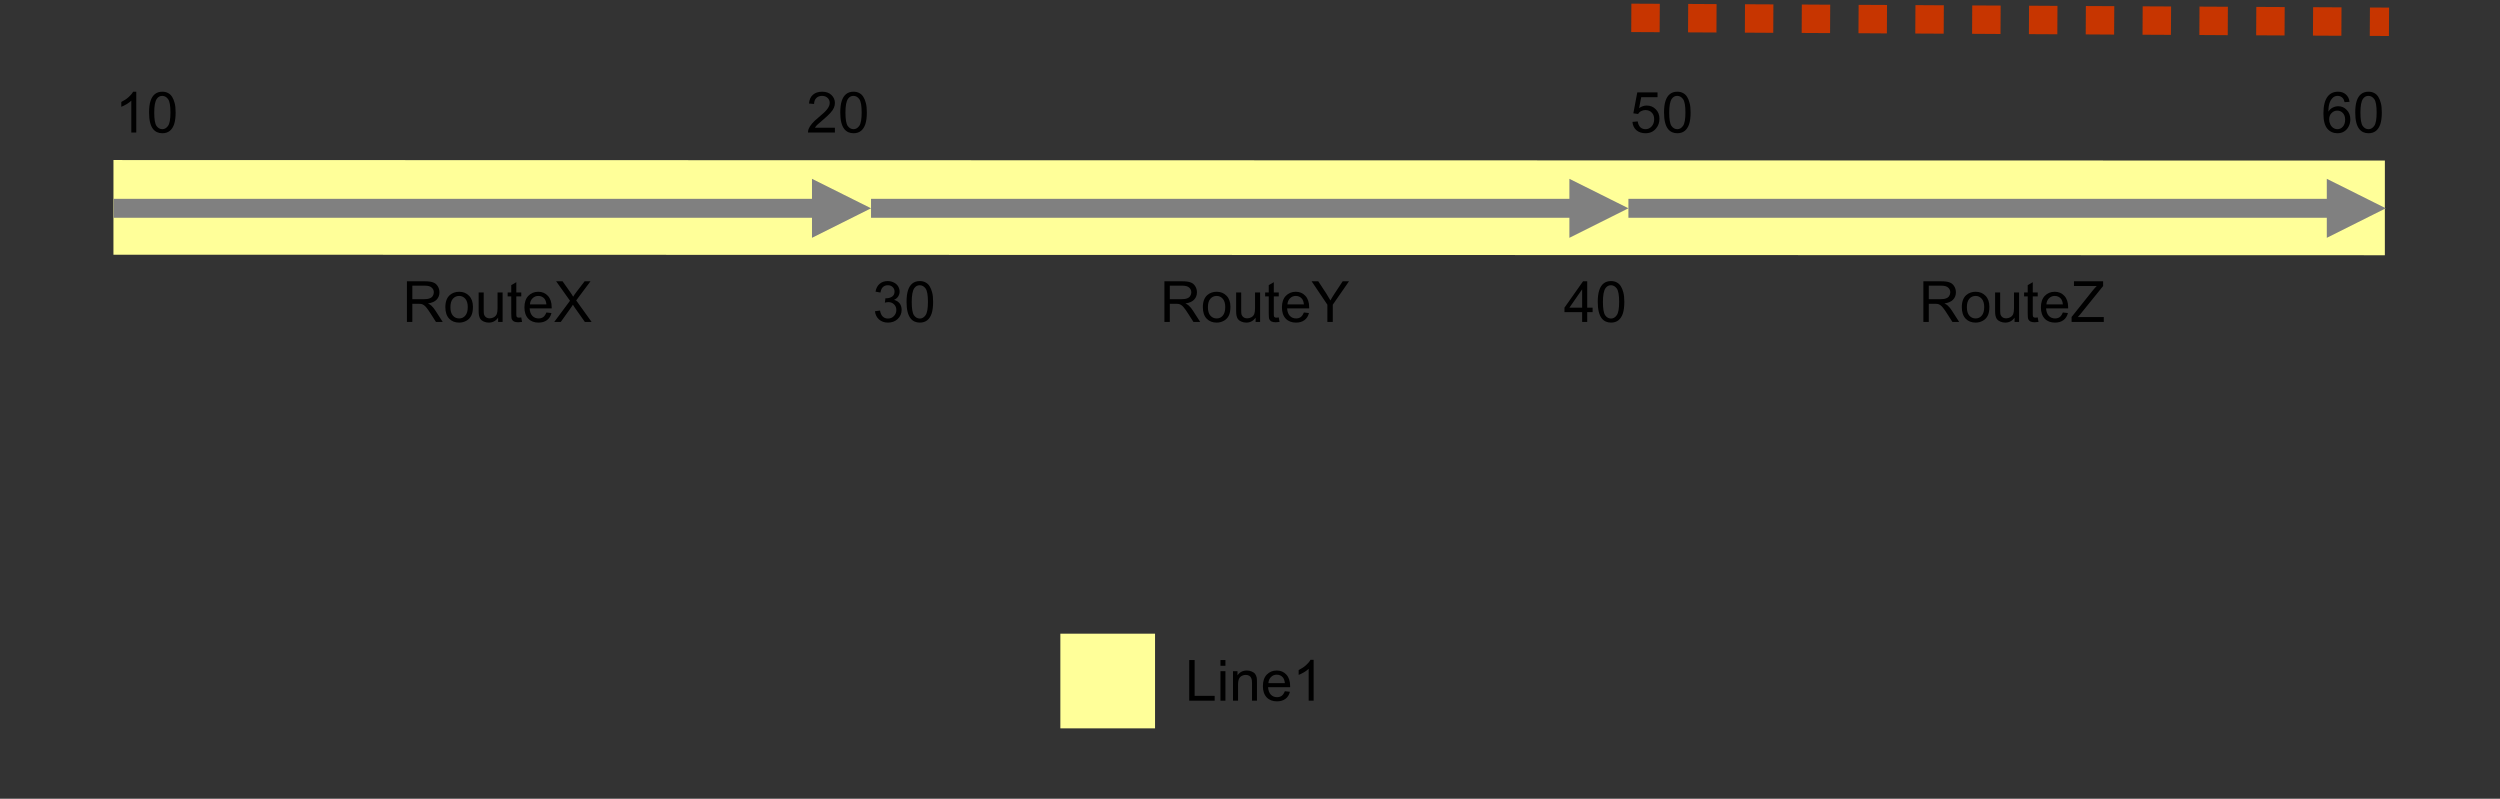 <?xml version="1.0" encoding="UTF-8" standalone="no"?>
<svg 
   width="347.04pt"
   height="110.88pt"
   viewBox="0 0 347.04 110.88"
   version="1.1"
   id="svg183"
   xmlns:xlink="http://www.w3.org/1999/xlink"
   xmlns="http://www.w3.org/2000/svg"
   xmlns:svg="http://www.w3.org/2000/svg" content="%3Cmxfile%20host%3D%22app.diagrams.net%22%20modified%3D%222023-09-08T18%3A46%3A52.176Z%22%20agent%3D%22Mozilla%2F5.0%20(Windows%20NT%2010.0%3B%20Win64%3B%20x64%3B%20rv%3A109.0)%20Gecko%2F20100101%20Firefox%2F117.0%22%20version%3D%2221.6.7%22%20etag%3D%22dWTRJs3BwWnO0zOuS9At%22%20type%3D%22device%22%3E%20%20%20%3Cdiagram%20name%3D%22Page-1%22%20id%3D%22x-7z3l8ZM_whYSWOwyz6%22%3E%20%20%20%20%20%3CmxGraphModel%20dx%3D%22890%22%20dy%3D%22476%22%20grid%3D%221%22%20gridSize%3D%2210%22%20guides%3D%221%22%20tooltips%3D%221%22%20connect%3D%221%22%20arrows%3D%221%22%20fold%3D%221%22%20page%3D%221%22%20pageScale%3D%221%22%20pageWidth%3D%22850%22%20pageHeight%3D%221100%22%20math%3D%220%22%20shadow%3D%220%22%3E%20%20%20%20%20%20%20%3Croot%3E%20%20%20%20%20%20%20%20%20%3CmxCell%20id%3D%220%22%20%2F%3E%20%20%20%20%20%20%20%20%20%3CmxCell%20id%3D%221%22%20parent%3D%220%22%20%2F%3E%20%20%20%20%20%20%20%20%20%3CmxCell%20id%3D%222%22%20value%3D%22%22%20style%3D%22group%22%20vertex%3D%221%22%20connectable%3D%220%22%20parent%3D%221%22%3E%20%20%20%20%20%20%20%20%20%20%20%3CmxGeometry%20x%3D%22348%22%20y%3D%22139.6%22%20width%3D%22263%22%20height%3D%2280.4%22%20as%3D%22geometry%22%20%2F%3E%20%20%20%20%20%20%20%20%20%3C%2FmxCell%3E%20%20%20%20%20%20%20%20%20%3CmxCell%20id%3D%223%22%20value%3D%22%22%20style%3D%22endArrow%3Dnone%3Bhtml%3D1%3Brounded%3D0%3BexitX%3D0.666%3BexitY%3D0.995%3BexitDx%3D0%3BexitDy%3D0%3BexitPerimeter%3D0%3BfillColor%3D%23e3c800%3BstrokeColor%3D%23FFFF99%3BstrokeWidth%3D10%3BtargetPerimeterSpacing%3D0%3BentryX%3D0.33%3BentryY%3D0.998%3BentryDx%3D0%3BentryDy%3D0%3BentryPerimeter%3D0%3B%22%20edge%3D%221%22%20parent%3D%222%22%3E%20%20%20%20%20%20%20%20%20%20%20%3CmxGeometry%20width%3D%2250%22%20height%3D%2250%22%20relative%3D%221%22%20as%3D%22geometry%22%3E%20%20%20%20%20%20%20%20%20%20%20%20%20%3CmxPoint%20x%3D%2211.98%22%20y%3D%2220.3%22%20as%3D%22sourcePoint%22%20%2F%3E%20%20%20%20%20%20%20%20%20%20%20%20%20%3CmxPoint%20x%3D%22251.9%22%20y%3D%2220.36%22%20as%3D%22targetPoint%22%20%2F%3E%20%20%20%20%20%20%20%20%20%20%20%3C%2FmxGeometry%3E%20%20%20%20%20%20%20%20%20%3C%2FmxCell%3E%20%20%20%20%20%20%20%20%20%3CmxCell%20id%3D%224%22%20value%3D%22%22%20style%3D%22endArrow%3Dblock%3Bhtml%3D1%3Brounded%3D0%3BfillColor%3D%23647687%3BstrokeColor%3D%23808080%3BendFill%3D1%3BendSize%3D1%3BstrokeWidth%3D2%3B%22%20edge%3D%221%22%20parent%3D%222%22%3E%20%20%20%20%20%20%20%20%20%20%20%3CmxGeometry%20width%3D%2250%22%20height%3D%2250%22%20relative%3D%221%22%20as%3D%22geometry%22%3E%20%20%20%20%20%20%20%20%20%20%20%20%20%3CmxPoint%20x%3D%2212%22%20y%3D%2220.4%22%20as%3D%22sourcePoint%22%20%2F%3E%20%20%20%20%20%20%20%20%20%20%20%20%20%3CmxPoint%20x%3D%2292%22%20y%3D%2220.4%22%20as%3D%22targetPoint%22%20%2F%3E%20%20%20%20%20%20%20%20%20%20%20%3C%2FmxGeometry%3E%20%20%20%20%20%20%20%20%20%3C%2FmxCell%3E%20%20%20%20%20%20%20%20%20%3CmxCell%20id%3D%225%22%20value%3D%22%22%20style%3D%22endArrow%3Dblock%3Bhtml%3D1%3Brounded%3D0%3BfillColor%3D%23647687%3BstrokeColor%3D%23808080%3BendFill%3D1%3BendSize%3D1%3BstrokeWidth%3D2%3B%22%20edge%3D%221%22%20parent%3D%222%22%3E%20%20%20%20%20%20%20%20%20%20%20%3CmxGeometry%20width%3D%2250%22%20height%3D%2250%22%20relative%3D%221%22%20as%3D%22geometry%22%3E%20%20%20%20%20%20%20%20%20%20%20%20%20%3CmxPoint%20x%3D%2292%22%20y%3D%2220.4%22%20as%3D%22sourcePoint%22%20%2F%3E%20%20%20%20%20%20%20%20%20%20%20%20%20%3CmxPoint%20x%3D%22172%22%20y%3D%2220.4%22%20as%3D%22targetPoint%22%20%2F%3E%20%20%20%20%20%20%20%20%20%20%20%3C%2FmxGeometry%3E%20%20%20%20%20%20%20%20%20%3C%2FmxCell%3E%20%20%20%20%20%20%20%20%20%3CmxCell%20id%3D%226%22%20value%3D%22%22%20style%3D%22endArrow%3Dblock%3Bhtml%3D1%3Brounded%3D0%3BfillColor%3D%23647687%3BstrokeColor%3D%23808080%3BendFill%3D1%3BendSize%3D1%3BstrokeWidth%3D2%3B%22%20edge%3D%221%22%20parent%3D%222%22%3E%20%20%20%20%20%20%20%20%20%20%20%3CmxGeometry%20width%3D%2250%22%20height%3D%2250%22%20relative%3D%221%22%20as%3D%22geometry%22%3E%20%20%20%20%20%20%20%20%20%20%20%20%20%3CmxPoint%20x%3D%22172%22%20y%3D%2220.4%22%20as%3D%22sourcePoint%22%20%2F%3E%20%20%20%20%20%20%20%20%20%20%20%20%20%3CmxPoint%20x%3D%22252%22%20y%3D%2220.4%22%20as%3D%22targetPoint%22%20%2F%3E%20%20%20%20%20%20%20%20%20%20%20%3C%2FmxGeometry%3E%20%20%20%20%20%20%20%20%20%3C%2FmxCell%3E%20%20%20%20%20%20%20%20%20%3CmxCell%20id%3D%227%22%20value%3D%22RouteX%22%20style%3D%22text%3Bhtml%3D1%3Balign%3Dcenter%3BverticalAlign%3Dmiddle%3Bresizable%3D0%3Bpoints%3D%5B%5D%3Bautosize%3D1%3BstrokeColor%3Dnone%3BfillColor%3Dnone%3BfontSize%3D6%3B%22%20vertex%3D%221%22%20parent%3D%222%22%3E%20%20%20%20%20%20%20%20%20%20%20%3CmxGeometry%20x%3D%2232%22%20y%3D%2220.4%22%20width%3D%2240%22%20height%3D%2220%22%20as%3D%22geometry%22%20%2F%3E%20%20%20%20%20%20%20%20%20%3C%2FmxCell%3E%20%20%20%20%20%20%20%20%20%3CmxCell%20id%3D%228%22%20value%3D%22RouteY%22%20style%3D%22text%3Bhtml%3D1%3Balign%3Dcenter%3BverticalAlign%3Dmiddle%3Bresizable%3D0%3Bpoints%3D%5B%5D%3Bautosize%3D1%3BstrokeColor%3Dnone%3BfillColor%3Dnone%3BfontSize%3D6%3B%22%20vertex%3D%221%22%20parent%3D%222%22%3E%20%20%20%20%20%20%20%20%20%20%20%3CmxGeometry%20x%3D%22112%22%20y%3D%2220.4%22%20width%3D%2240%22%20height%3D%2220%22%20as%3D%22geometry%22%20%2F%3E%20%20%20%20%20%20%20%20%20%3C%2FmxCell%3E%20%20%20%20%20%20%20%20%20%3CmxCell%20id%3D%229%22%20value%3D%22RouteZ%22%20style%3D%22text%3Bhtml%3D1%3Balign%3Dcenter%3BverticalAlign%3Dmiddle%3Bresizable%3D0%3Bpoints%3D%5B%5D%3Bautosize%3D1%3BstrokeColor%3Dnone%3BfillColor%3Dnone%3BfontSize%3D6%3B%22%20vertex%3D%221%22%20parent%3D%222%22%3E%20%20%20%20%20%20%20%20%20%20%20%3CmxGeometry%20x%3D%22192%22%20y%3D%2220.4%22%20width%3D%2240%22%20height%3D%2220%22%20as%3D%22geometry%22%20%2F%3E%20%20%20%20%20%20%20%20%20%3C%2FmxCell%3E%20%20%20%20%20%20%20%20%20%3CmxCell%20id%3D%2210%22%20value%3D%22Line1%22%20style%3D%22text%3Bhtml%3D1%3Balign%3Dcenter%3BverticalAlign%3Dmiddle%3Bresizable%3D0%3Bpoints%3D%5B%5D%3Bautosize%3D1%3BstrokeColor%3Dnone%3BfillColor%3Dnone%3BfontSize%3D6%3B%22%20vertex%3D%221%22%20parent%3D%222%22%3E%20%20%20%20%20%20%20%20%20%20%20%3CmxGeometry%20x%3D%22112%22%20y%3D%2260.4%22%20width%3D%2240%22%20height%3D%2220%22%20as%3D%22geometry%22%20%2F%3E%20%20%20%20%20%20%20%20%20%3C%2FmxCell%3E%20%20%20%20%20%20%20%20%20%3CmxCell%20id%3D%2211%22%20value%3D%22%22%20style%3D%22endArrow%3Dnone%3Bhtml%3D1%3Brounded%3D0%3BfillColor%3D%23e3c800%3BstrokeColor%3D%23FFFF99%3BstrokeWidth%3D10%3BtargetPerimeterSpacing%3D0%3B%22%20edge%3D%221%22%20parent%3D%222%22%3E%20%20%20%20%20%20%20%20%20%20%20%3CmxGeometry%20width%3D%2250%22%20height%3D%2250%22%20relative%3D%221%22%20as%3D%22geometry%22%3E%20%20%20%20%20%20%20%20%20%20%20%20%20%3CmxPoint%20x%3D%22112%22%20y%3D%2270.33%22%20as%3D%22sourcePoint%22%20%2F%3E%20%20%20%20%20%20%20%20%20%20%20%20%20%3CmxPoint%20x%3D%22122%22%20y%3D%2270.33%22%20as%3D%22targetPoint%22%20%2F%3E%20%20%20%20%20%20%20%20%20%20%20%3C%2FmxGeometry%3E%20%20%20%20%20%20%20%20%20%3C%2FmxCell%3E%20%20%20%20%20%20%20%20%20%3CmxCell%20id%3D%2212%22%20value%3D%2220%22%20style%3D%22text%3Bhtml%3D1%3Balign%3Dcenter%3BverticalAlign%3Dmiddle%3Bresizable%3D0%3Bpoints%3D%5B%5D%3Bautosize%3D1%3BstrokeColor%3Dnone%3BfillColor%3Dnone%3BfontSize%3D6%3B%22%20vertex%3D%221%22%20parent%3D%222%22%3E%20%20%20%20%20%20%20%20%20%20%20%3CmxGeometry%20x%3D%2273%22%20y%3D%220.4%22%20width%3D%2230%22%20height%3D%2220%22%20as%3D%22geometry%22%20%2F%3E%20%20%20%20%20%20%20%20%20%3C%2FmxCell%3E%20%20%20%20%20%20%20%20%20%3CmxCell%20id%3D%2213%22%20value%3D%2230%22%20style%3D%22text%3Bhtml%3D1%3Balign%3Dcenter%3BverticalAlign%3Dmiddle%3Bresizable%3D0%3Bpoints%3D%5B%5D%3Bautosize%3D1%3BstrokeColor%3Dnone%3BfillColor%3Dnone%3BfontSize%3D6%3B%22%20vertex%3D%221%22%20parent%3D%222%22%3E%20%20%20%20%20%20%20%20%20%20%20%3CmxGeometry%20x%3D%2280%22%20y%3D%2220.4%22%20width%3D%2230%22%20height%3D%2220%22%20as%3D%22geometry%22%20%2F%3E%20%20%20%20%20%20%20%20%20%3C%2FmxCell%3E%20%20%20%20%20%20%20%20%20%3CmxCell%20id%3D%2214%22%20value%3D%2240%22%20style%3D%22text%3Bhtml%3D1%3Balign%3Dcenter%3BverticalAlign%3Dmiddle%3Bresizable%3D0%3Bpoints%3D%5B%5D%3Bautosize%3D1%3BstrokeColor%3Dnone%3BfillColor%3Dnone%3BfontSize%3D6%3B%22%20vertex%3D%221%22%20parent%3D%222%22%3E%20%20%20%20%20%20%20%20%20%20%20%3CmxGeometry%20x%3D%22153%22%20y%3D%2220.4%22%20width%3D%2230%22%20height%3D%2220%22%20as%3D%22geometry%22%20%2F%3E%20%20%20%20%20%20%20%20%20%3C%2FmxCell%3E%20%20%20%20%20%20%20%20%20%3CmxCell%20id%3D%2215%22%20value%3D%2250%22%20style%3D%22text%3Bhtml%3D1%3Balign%3Dcenter%3BverticalAlign%3Dmiddle%3Bresizable%3D0%3Bpoints%3D%5B%5D%3Bautosize%3D1%3BstrokeColor%3Dnone%3BfillColor%3Dnone%3BfontSize%3D6%3B%22%20vertex%3D%221%22%20parent%3D%222%22%3E%20%20%20%20%20%20%20%20%20%20%20%3CmxGeometry%20x%3D%22160%22%20y%3D%220.4%22%20width%3D%2230%22%20height%3D%2220%22%20as%3D%22geometry%22%20%2F%3E%20%20%20%20%20%20%20%20%20%3C%2FmxCell%3E%20%20%20%20%20%20%20%20%20%3CmxCell%20id%3D%2216%22%20value%3D%22%22%20style%3D%22endArrow%3Dnone%3Bhtml%3D1%3BstrokeWidth%3D3%3Brounded%3D0%3BjumpSize%3D4%3BjumpStyle%3Dnone%3BfillColor%3D%23fa6800%3BstrokeColor%3D%23C73500%3Bdashed%3D1%3BdashPattern%3D1%201%3BentryX%3D0.334%3BentryY%3D0.001%3BentryDx%3D0%3BentryDy%3D0%3BentryPerimeter%3D0%3B%22%20edge%3D%221%22%20parent%3D%222%22%3E%20%20%20%20%20%20%20%20%20%20%20%3CmxGeometry%20width%3D%2250%22%20height%3D%2250%22%20relative%3D%221%22%20as%3D%22geometry%22%3E%20%20%20%20%20%20%20%20%20%20%20%20%20%3CmxPoint%20x%3D%22172%22%20as%3D%22sourcePoint%22%20%2F%3E%20%20%20%20%20%20%20%20%20%20%20%20%20%3CmxPoint%20x%3D%22252.02%22%20y%3D%220.42%22%20as%3D%22targetPoint%22%20%2F%3E%20%20%20%20%20%20%20%20%20%20%20%3C%2FmxGeometry%3E%20%20%20%20%20%20%20%20%20%3C%2FmxCell%3E%20%20%20%20%20%20%20%20%20%3CmxCell%20id%3D%2217%22%20value%3D%2210%22%20style%3D%22text%3Bhtml%3D1%3Balign%3Dcenter%3BverticalAlign%3Dmiddle%3Bresizable%3D0%3Bpoints%3D%5B%5D%3Bautosize%3D1%3BstrokeColor%3Dnone%3BfillColor%3Dnone%3BfontSize%3D6%3B%22%20vertex%3D%221%22%20parent%3D%222%22%3E%20%20%20%20%20%20%20%20%20%20%20%3CmxGeometry%20y%3D%220.4%22%20width%3D%2230%22%20height%3D%2220%22%20as%3D%22geometry%22%20%2F%3E%20%20%20%20%20%20%20%20%20%3C%2FmxCell%3E%20%20%20%20%20%20%20%20%20%3CmxCell%20id%3D%2218%22%20value%3D%2260%22%20style%3D%22text%3Bhtml%3D1%3Balign%3Dcenter%3BverticalAlign%3Dmiddle%3Bresizable%3D0%3Bpoints%3D%5B%5D%3Bautosize%3D1%3BstrokeColor%3Dnone%3BfillColor%3Dnone%3BfontSize%3D6%3B%22%20vertex%3D%221%22%20parent%3D%222%22%3E%20%20%20%20%20%20%20%20%20%20%20%3CmxGeometry%20x%3D%22233%22%20y%3D%220.4%22%20width%3D%2230%22%20height%3D%2220%22%20as%3D%22geometry%22%20%2F%3E%20%20%20%20%20%20%20%20%20%3C%2FmxCell%3E%20%20%20%20%20%20%20%3C%2Froot%3E%20%20%20%20%20%3C%2FmxGraphModel%3E%20%20%20%3C%2Fdiagram%3E%20%3C%2Fmxfile%3E%20">
  <rect x="0" y="0" width="347.04" height="110.88" fill="#333333" stroke="none"/>
  <defs
     id="defs67">
    <g
       id="g59">
      <g
         id="glyph-0-0">
        <path
           d="M 0.984 0 L 0.984 -4.938 L 4.938 -4.938 L 4.938 0 Z M 1.109 -0.125 L 4.812 -0.125 L 4.812 -4.812 L 1.109 -4.812 Z M 1.109 -0.125 "
           id="path2" />
      </g>
      <g
         id="glyph-0-1">
        <path
           d="M 0.625 0 L 0.625 -5.641 L 3.125 -5.641 C 3.625 -5.641 4.004 -5.586 4.266 -5.484 C 4.535 -5.391 4.75 -5.211 4.906 -4.953 C 5.062 -4.703 5.141 -4.422 5.141 -4.109 C 5.141 -3.703 5.008 -3.363 4.75 -3.094 C 4.488 -2.82 4.086 -2.645 3.547 -2.562 C 3.742 -2.469 3.895 -2.375 4 -2.281 C 4.219 -2.082 4.422 -1.832 4.609 -1.531 L 5.594 0 L 4.656 0 L 3.906 -1.172 C 3.688 -1.516 3.504 -1.773 3.359 -1.953 C 3.223 -2.129 3.098 -2.254 2.984 -2.328 C 2.879 -2.398 2.77 -2.453 2.656 -2.484 C 2.57 -2.504 2.43 -2.516 2.234 -2.516 L 1.375 -2.516 L 1.375 0 Z M 1.375 -3.156 L 2.969 -3.156 C 3.312 -3.156 3.578 -3.191 3.766 -3.266 C 3.961 -3.336 4.109 -3.445 4.203 -3.594 C 4.305 -3.75 4.359 -3.922 4.359 -4.109 C 4.359 -4.379 4.258 -4.598 4.062 -4.766 C 3.875 -4.941 3.57 -5.031 3.156 -5.031 L 1.375 -5.031 Z M 1.375 -3.156 "
           id="path5" />
      </g>
      <g
         id="glyph-0-2">
        <path
           d="M 0.266 -2.047 C 0.266 -2.805 0.473 -3.367 0.891 -3.734 C 1.242 -4.035 1.676 -4.188 2.188 -4.188 C 2.75 -4.188 3.207 -4 3.562 -3.625 C 3.914 -3.258 4.094 -2.754 4.094 -2.109 C 4.094 -1.578 4.016 -1.16 3.859 -0.859 C 3.703 -0.555 3.473 -0.32 3.172 -0.156 C 2.867 0.008 2.539 0.094 2.188 0.094 C 1.613 0.094 1.148 -0.086 0.797 -0.453 C 0.441 -0.828 0.266 -1.359 0.266 -2.047 Z M 0.969 -2.047 C 0.969 -1.523 1.082 -1.133 1.312 -0.875 C 1.539 -0.613 1.832 -0.484 2.188 -0.484 C 2.531 -0.484 2.812 -0.613 3.031 -0.875 C 3.258 -1.133 3.375 -1.531 3.375 -2.062 C 3.375 -2.57 3.258 -2.957 3.031 -3.219 C 2.801 -3.477 2.52 -3.609 2.188 -3.609 C 1.832 -3.609 1.539 -3.477 1.312 -3.219 C 1.082 -2.957 0.969 -2.566 0.969 -2.047 Z M 0.969 -2.047 "
           id="path8" />
      </g>
      <g
         id="glyph-0-3">
        <path
           d="M 3.203 0 L 3.203 -0.594 C 2.879 -0.133 2.445 0.094 1.906 0.094 C 1.664 0.094 1.438 0.047 1.219 -0.047 C 1.008 -0.141 0.852 -0.254 0.75 -0.391 C 0.656 -0.535 0.586 -0.707 0.547 -0.906 C 0.516 -1.039 0.5 -1.258 0.5 -1.562 L 0.5 -4.094 L 1.203 -4.094 L 1.203 -1.828 C 1.203 -1.461 1.211 -1.219 1.234 -1.094 C 1.285 -0.906 1.379 -0.758 1.516 -0.656 C 1.66 -0.551 1.836 -0.5 2.047 -0.5 C 2.254 -0.5 2.445 -0.551 2.625 -0.656 C 2.812 -0.77 2.941 -0.914 3.016 -1.094 C 3.086 -1.281 3.125 -1.551 3.125 -1.906 L 3.125 -4.094 L 3.828 -4.094 L 3.828 0 Z M 3.203 0 "
           id="path11" />
      </g>
      <g
         id="glyph-0-4">
        <path
           d="M 2.031 -0.625 L 2.141 0 C 1.941 0.031 1.766 0.047 1.609 0.047 C 1.359 0.047 1.16 0.008 1.016 -0.062 C 0.879 -0.145 0.781 -0.25 0.719 -0.375 C 0.664 -0.508 0.641 -0.785 0.641 -1.203 L 0.641 -3.547 L 0.141 -3.547 L 0.141 -4.094 L 0.641 -4.094 L 0.641 -5.109 L 1.344 -5.516 L 1.344 -4.094 L 2.031 -4.094 L 2.031 -3.547 L 1.344 -3.547 L 1.344 -1.156 C 1.344 -0.957 1.352 -0.828 1.375 -0.766 C 1.395 -0.711 1.43 -0.672 1.484 -0.641 C 1.547 -0.609 1.629 -0.594 1.734 -0.594 C 1.805 -0.594 1.906 -0.602 2.031 -0.625 Z M 2.031 -0.625 "
           id="path14" />
      </g>
      <g
         id="glyph-0-5">
        <path
           d="M 3.328 -1.312 L 4.031 -1.234 C 3.926 -0.805 3.719 -0.477 3.406 -0.25 C 3.102 -0.02 2.711 0.094 2.234 0.094 C 1.641 0.094 1.164 -0.086 0.812 -0.453 C 0.457 -0.828 0.281 -1.348 0.281 -2.016 C 0.281 -2.703 0.457 -3.234 0.812 -3.609 C 1.176 -3.992 1.641 -4.188 2.203 -4.188 C 2.742 -4.188 3.188 -4 3.531 -3.625 C 3.883 -3.25 4.062 -2.723 4.062 -2.047 C 4.062 -2.004 4.062 -1.945 4.062 -1.875 L 1 -1.875 C 1.031 -1.414 1.16 -1.066 1.391 -0.828 C 1.617 -0.598 1.906 -0.484 2.25 -0.484 C 2.5 -0.484 2.711 -0.547 2.891 -0.672 C 3.066 -0.805 3.211 -1.02 3.328 -1.312 Z M 1.047 -2.438 L 3.328 -2.438 C 3.297 -2.781 3.207 -3.039 3.062 -3.219 C 2.844 -3.477 2.555 -3.609 2.203 -3.609 C 1.891 -3.609 1.625 -3.5 1.406 -3.281 C 1.188 -3.07 1.066 -2.789 1.047 -2.438 Z M 1.047 -2.438 "
           id="path17" />
      </g>
      <g
         id="glyph-0-6">
        <path
           d="M 0.031 0 L 2.219 -2.938 L 0.297 -5.641 L 1.188 -5.641 L 2.203 -4.203 C 2.422 -3.898 2.57 -3.664 2.656 -3.5 C 2.781 -3.707 2.93 -3.926 3.109 -4.156 L 4.25 -5.641 L 5.062 -5.641 L 3.078 -2.984 L 5.219 0 L 4.281 0 L 2.859 -2.016 C 2.785 -2.129 2.707 -2.254 2.625 -2.391 C 2.5 -2.18 2.406 -2.039 2.344 -1.969 L 0.938 0 Z M 0.031 0 "
           id="path20" />
      </g>
      <g
         id="glyph-0-7">
        <path
           d="M 2.203 0 L 2.203 -2.391 L 0.016 -5.641 L 0.938 -5.641 L 2.047 -3.953 C 2.254 -3.629 2.445 -3.305 2.625 -2.984 C 2.789 -3.285 2.992 -3.617 3.234 -3.984 L 4.328 -5.641 L 5.203 -5.641 L 2.953 -2.391 L 2.953 0 Z M 2.203 0 "
           id="path23" />
      </g>
      <g
         id="glyph-0-8">
        <path
           d="M 0.156 0 L 0.156 -0.688 L 3.047 -4.312 C 3.254 -4.57 3.453 -4.797 3.641 -4.984 L 0.484 -4.984 L 0.484 -5.641 L 4.531 -5.641 L 4.531 -4.984 L 1.359 -1.062 L 1.016 -0.672 L 4.625 -0.672 L 4.625 0 Z M 0.156 0 "
           id="path26" />
      </g>
      <g
         id="glyph-0-9">
        <path
           d="M 0.578 0 L 0.578 -5.641 L 1.328 -5.641 L 1.328 -0.672 L 4.109 -0.672 L 4.109 0 Z M 0.578 0 "
           id="path29" />
      </g>
      <g
         id="glyph-0-10">
        <path
           d="M 0.531 -4.844 L 0.531 -5.641 L 1.219 -5.641 L 1.219 -4.844 Z M 0.531 0 L 0.531 -4.094 L 1.219 -4.094 L 1.219 0 Z M 0.531 0 "
           id="path32" />
      </g>
      <g
         id="glyph-0-11">
        <path
           d="M 0.516 0 L 0.516 -4.094 L 1.141 -4.094 L 1.141 -3.516 C 1.441 -3.961 1.879 -4.188 2.453 -4.188 C 2.691 -4.188 2.914 -4.141 3.125 -4.047 C 3.332 -3.961 3.488 -3.848 3.594 -3.703 C 3.695 -3.555 3.77 -3.383 3.812 -3.188 C 3.832 -3.062 3.844 -2.836 3.844 -2.516 L 3.844 0 L 3.156 0 L 3.156 -2.484 C 3.156 -2.766 3.125 -2.973 3.062 -3.109 C 3.008 -3.254 2.914 -3.367 2.781 -3.453 C 2.645 -3.535 2.484 -3.578 2.297 -3.578 C 2.004 -3.578 1.75 -3.484 1.531 -3.297 C 1.32 -3.109 1.219 -2.754 1.219 -2.234 L 1.219 0 Z M 0.516 0 "
           id="path35" />
      </g>
      <g
         id="glyph-0-12">
        <path
           d="M 2.938 0 L 2.25 0 L 2.25 -4.422 C 2.082 -4.266 1.863 -4.102 1.594 -3.938 C 1.32 -3.781 1.078 -3.66 0.859 -3.578 L 0.859 -4.25 C 1.242 -4.438 1.582 -4.66 1.875 -4.922 C 2.164 -5.18 2.375 -5.43 2.5 -5.672 L 2.938 -5.672 Z M 2.938 0 "
           id="path38" />
      </g>
      <g
         id="glyph-0-13">
        <path
           d="M 3.969 -0.672 L 3.969 0 L 0.234 0 C 0.234 -0.164 0.258 -0.328 0.312 -0.484 C 0.414 -0.734 0.57 -0.984 0.781 -1.234 C 0.988 -1.484 1.289 -1.77 1.688 -2.094 C 2.301 -2.594 2.711 -2.988 2.922 -3.281 C 3.141 -3.57 3.25 -3.852 3.25 -4.125 C 3.25 -4.395 3.148 -4.625 2.953 -4.812 C 2.754 -5 2.5 -5.094 2.188 -5.094 C 1.852 -5.094 1.586 -4.992 1.391 -4.797 C 1.191 -4.598 1.086 -4.32 1.078 -3.969 L 0.375 -4.031 C 0.414 -4.562 0.598 -4.969 0.922 -5.25 C 1.242 -5.531 1.672 -5.672 2.203 -5.672 C 2.742 -5.672 3.172 -5.52 3.484 -5.219 C 3.805 -4.914 3.969 -4.547 3.969 -4.109 C 3.969 -3.879 3.922 -3.656 3.828 -3.438 C 3.734 -3.219 3.578 -2.988 3.359 -2.75 C 3.148 -2.508 2.797 -2.176 2.297 -1.75 C 1.879 -1.406 1.609 -1.172 1.484 -1.047 C 1.367 -0.922 1.273 -0.797 1.203 -0.672 Z M 3.969 -0.672 "
           id="path41" />
      </g>
      <g
         id="glyph-0-14">
        <path
           d="M 0.328 -2.781 C 0.328 -3.445 0.395 -3.984 0.531 -4.391 C 0.664 -4.805 0.867 -5.125 1.141 -5.344 C 1.41 -5.562 1.754 -5.672 2.172 -5.672 C 2.473 -5.672 2.738 -5.609 2.969 -5.484 C 3.195 -5.367 3.383 -5.191 3.531 -4.953 C 3.676 -4.723 3.789 -4.441 3.875 -4.109 C 3.969 -3.785 4.016 -3.344 4.016 -2.781 C 4.016 -2.125 3.945 -1.586 3.812 -1.172 C 3.676 -0.766 3.473 -0.453 3.203 -0.234 C 2.93 -0.016 2.586 0.094 2.172 0.094 C 1.629 0.094 1.203 -0.098 0.891 -0.484 C 0.516 -0.953 0.328 -1.719 0.328 -2.781 Z M 1.047 -2.781 C 1.047 -1.852 1.148 -1.234 1.359 -0.922 C 1.578 -0.617 1.848 -0.469 2.172 -0.469 C 2.484 -0.469 2.75 -0.625 2.969 -0.938 C 3.188 -1.25 3.297 -1.863 3.297 -2.781 C 3.297 -3.719 3.188 -4.336 2.969 -4.641 C 2.75 -4.941 2.477 -5.094 2.156 -5.094 C 1.844 -5.094 1.594 -4.957 1.406 -4.688 C 1.164 -4.344 1.047 -3.707 1.047 -2.781 Z M 1.047 -2.781 "
           id="path44" />
      </g>
      <g
         id="glyph-0-15">
        <path
           d="M 0.328 -1.484 L 1.031 -1.578 C 1.102 -1.191 1.234 -0.91 1.422 -0.734 C 1.617 -0.555 1.852 -0.469 2.125 -0.469 C 2.457 -0.469 2.734 -0.582 2.953 -0.812 C 3.18 -1.039 3.297 -1.32 3.297 -1.656 C 3.297 -1.969 3.191 -2.227 2.984 -2.438 C 2.773 -2.645 2.508 -2.75 2.188 -2.75 C 2.051 -2.75 1.891 -2.723 1.703 -2.672 L 1.781 -3.281 C 1.82 -3.281 1.859 -3.281 1.891 -3.281 C 2.18 -3.281 2.445 -3.352 2.688 -3.5 C 2.926 -3.656 3.047 -3.895 3.047 -4.219 C 3.047 -4.469 2.957 -4.676 2.781 -4.844 C 2.613 -5.008 2.391 -5.094 2.109 -5.094 C 1.836 -5.094 1.613 -5.008 1.438 -4.844 C 1.258 -4.676 1.145 -4.422 1.094 -4.078 L 0.406 -4.203 C 0.488 -4.672 0.676 -5.031 0.969 -5.281 C 1.27 -5.539 1.645 -5.672 2.094 -5.672 C 2.406 -5.672 2.691 -5.602 2.953 -5.469 C 3.211 -5.344 3.41 -5.164 3.547 -4.938 C 3.68 -4.707 3.75 -4.461 3.75 -4.203 C 3.75 -3.961 3.68 -3.738 3.547 -3.531 C 3.422 -3.332 3.227 -3.176 2.969 -3.062 C 3.301 -2.977 3.562 -2.816 3.75 -2.578 C 3.938 -2.336 4.031 -2.035 4.031 -1.672 C 4.031 -1.172 3.848 -0.75 3.484 -0.406 C 3.129 -0.07 2.676 0.094 2.125 0.094 C 1.633 0.094 1.223 -0.051 0.891 -0.344 C 0.566 -0.633 0.379 -1.016 0.328 -1.484 Z M 0.328 -1.484 "
           id="path47" />
      </g>
      <g
         id="glyph-0-16">
        <path
           d="M 2.547 0 L 2.547 -1.359 L 0.094 -1.359 L 0.094 -1.984 L 2.672 -5.641 L 3.25 -5.641 L 3.25 -1.984 L 4 -1.984 L 4 -1.359 L 3.25 -1.359 L 3.25 0 Z M 2.547 -1.984 L 2.547 -4.531 L 0.781 -1.984 Z M 2.547 -1.984 "
           id="path50" />
      </g>
      <g
         id="glyph-0-17">
        <path
           d="M 0.328 -1.484 L 1.062 -1.547 C 1.113 -1.191 1.234 -0.922 1.422 -0.734 C 1.617 -0.555 1.859 -0.469 2.141 -0.469 C 2.473 -0.469 2.754 -0.594 2.984 -0.844 C 3.223 -1.102 3.344 -1.441 3.344 -1.859 C 3.344 -2.254 3.227 -2.562 3 -2.781 C 2.781 -3.008 2.488 -3.125 2.125 -3.125 C 1.906 -3.125 1.703 -3.07 1.516 -2.969 C 1.336 -2.875 1.203 -2.742 1.109 -2.578 L 0.453 -2.672 L 1 -5.578 L 3.812 -5.578 L 3.812 -4.906 L 1.547 -4.906 L 1.25 -3.391 C 1.582 -3.629 1.938 -3.75 2.312 -3.75 C 2.812 -3.75 3.227 -3.578 3.562 -3.234 C 3.906 -2.891 4.078 -2.453 4.078 -1.922 C 4.078 -1.398 3.926 -0.957 3.625 -0.594 C 3.258 -0.133 2.766 0.094 2.141 0.094 C 1.629 0.094 1.207 -0.047 0.875 -0.328 C 0.551 -0.617 0.367 -1.004 0.328 -1.484 Z M 0.328 -1.484 "
           id="path53" />
      </g>
      <g
         id="glyph-0-18">
        <path
           d="M 3.922 -4.266 L 3.234 -4.219 C 3.172 -4.488 3.082 -4.68 2.969 -4.797 C 2.781 -4.992 2.551 -5.094 2.281 -5.094 C 2.062 -5.094 1.867 -5.035 1.703 -4.922 C 1.484 -4.754 1.312 -4.52 1.188 -4.219 C 1.062 -3.914 0.992 -3.477 0.984 -2.906 C 1.148 -3.164 1.352 -3.352 1.594 -3.469 C 1.844 -3.594 2.098 -3.656 2.359 -3.656 C 2.816 -3.656 3.207 -3.484 3.531 -3.141 C 3.863 -2.805 4.031 -2.367 4.031 -1.828 C 4.031 -1.473 3.953 -1.145 3.797 -0.844 C 3.641 -0.539 3.426 -0.305 3.156 -0.141 C 2.895 0.016 2.594 0.094 2.25 0.094 C 1.676 0.094 1.207 -0.113 0.844 -0.531 C 0.477 -0.957 0.297 -1.66 0.297 -2.641 C 0.297 -3.734 0.5 -4.531 0.906 -5.031 C 1.25 -5.457 1.723 -5.672 2.328 -5.672 C 2.766 -5.672 3.125 -5.547 3.406 -5.297 C 3.695 -5.047 3.867 -4.703 3.922 -4.266 Z M 1.094 -1.828 C 1.094 -1.586 1.145 -1.359 1.25 -1.141 C 1.352 -0.922 1.492 -0.754 1.672 -0.641 C 1.859 -0.523 2.051 -0.469 2.25 -0.469 C 2.539 -0.469 2.789 -0.586 3 -0.828 C 3.207 -1.066 3.312 -1.391 3.312 -1.797 C 3.312 -2.18 3.207 -2.484 3 -2.703 C 2.789 -2.93 2.531 -3.047 2.219 -3.047 C 1.906 -3.047 1.641 -2.93 1.422 -2.703 C 1.203 -2.484 1.094 -2.191 1.094 -1.828 Z M 1.094 -1.828 "
           id="path56" />
      </g>
    </g>
    <clipPath
       id="clip-0">
      <path
         clip-rule="nonzero"
         d="M 0 0 L 347 0 L 347 109.656 L 0 109.656 Z M 0 0 "
         id="path61" />
    </clipPath>
    <clipPath
       id="clip-1">
      <path
         clip-rule="nonzero"
         d="M 287 0 L 347 0 L 347 69 L 287 69 Z M 287 0 "
         id="path64" />
    </clipPath>
  </defs>
  <g
     clip-path="url(#clip-0)"
     id="g71">
    <path
       fill="none"
       stroke-width="17.5"
       stroke-linecap="butt"
       stroke-linejoin="miter"
       stroke="#ffff99"
       stroke-opacity="1"
       stroke-miterlimit="10"
       d="M 20.97,38.33 440.822,38.429"
       transform="scale(0.751)"
       id="path69" />
  </g>
  <path
     fill="none"
     stroke-width="3.5"
     stroke-linecap="butt"
     stroke-linejoin="miter"
     stroke="rgb(50.2%, 50.2%, 50.2%)"
     stroke-opacity="1"
     stroke-miterlimit="10"
     d="M 21.001 38.502 L 151.838 38.502 "
     transform="matrix(0.751, 0, 0, 0.751, 0, 0)"
     id="path73" />
  <path
     fill-rule="nonzero"
     fill="rgb(50.2%, 50.2%, 50.2%)"
     fill-opacity="1"
     stroke-width="3.5"
     stroke-linecap="butt"
     stroke-linejoin="miter"
     stroke="rgb(50.2%, 50.2%, 50.2%)"
     stroke-opacity="1"
     stroke-miterlimit="10"
     d="M 157.091 38.502 L 151.838 41.128 L 151.838 35.881 Z M 157.091 38.502 "
     transform="matrix(0.751, 0, 0, 0.751, 0, 0)"
     id="path75" />
  <path
     fill="none"
     stroke-width="3.5"
     stroke-linecap="butt"
     stroke-linejoin="miter"
     stroke="rgb(50.2%, 50.2%, 50.2%)"
     stroke-opacity="1"
     stroke-miterlimit="10"
     d="M 161.002 38.502 L 291.839 38.502 "
     transform="matrix(0.751, 0, 0, 0.751, 0, 0)"
     id="path77" />
  <path
     fill-rule="nonzero"
     fill="rgb(50.2%, 50.2%, 50.2%)"
     fill-opacity="1"
     stroke-width="3.5"
     stroke-linecap="butt"
     stroke-linejoin="miter"
     stroke="rgb(50.2%, 50.2%, 50.2%)"
     stroke-opacity="1"
     stroke-miterlimit="10"
     d="M 297.092 38.502 L 291.839 41.128 L 291.839 35.881 Z M 297.092 38.502 "
     transform="matrix(0.751, 0, 0, 0.751, 0, 0)"
     id="path79" />
  <path
     fill="none"
     stroke-width="3.5"
     stroke-linecap="butt"
     stroke-linejoin="miter"
     stroke="rgb(50.2%, 50.2%, 50.2%)"
     stroke-opacity="1"
     stroke-miterlimit="10"
     d="M 300.998 38.502 L 431.84 38.502 "
     transform="matrix(0.751, 0, 0, 0.751, 0, 0)"
     id="path81" />
  <path
     fill-rule="nonzero"
     fill="rgb(50.2%, 50.2%, 50.2%)"
     fill-opacity="1"
     d="M 328.289 28.918 L 324.348 30.891 L 324.348 26.949 Z M 328.289 28.918 "
     id="path83" />
  <g
     clip-path="url(#clip-1)"
     id="g87">
    <path
       fill="none"
       stroke-width="3.5"
       stroke-linecap="butt"
       stroke-linejoin="miter"
       stroke="#808080"
       stroke-opacity="1"
       stroke-miterlimit="10"
       d="m 437.088,38.502 -5.248,2.626 V 35.881 Z m 0,0"
       transform="scale(0.751)"
       id="path85" />
  </g>
  <g
     fill="#000000"
     fill-opacity="1"
     id="g101">
    <use
       xlink:href="#glyph-0-1"
       x="55.862"
       y="44.689"
       id="use89" />
    <use
       xlink:href="#glyph-0-2"
       x="61.557"
       y="44.689"
       id="use91" />
    <use
       xlink:href="#glyph-0-3"
       x="65.943"
       y="44.689"
       id="use93" />
    <use
       xlink:href="#glyph-0-4"
       x="70.329"
       y="44.689"
       id="use95" />
    <use
       xlink:href="#glyph-0-5"
       x="72.52"
       y="44.689"
       id="use97" />
    <use
       xlink:href="#glyph-0-6"
       x="76.906"
       y="44.689"
       id="use99" />
  </g>
  <g
     fill="#000000"
     fill-opacity="1"
     id="g115">
    <use
       xlink:href="#glyph-0-1"
       x="161.013"
       y="44.689"
       id="use103" />
    <use
       xlink:href="#glyph-0-2"
       x="166.709"
       y="44.689"
       id="use105" />
    <use
       xlink:href="#glyph-0-3"
       x="171.095"
       y="44.689"
       id="use107" />
    <use
       xlink:href="#glyph-0-4"
       x="175.481"
       y="44.689"
       id="use109" />
    <use
       xlink:href="#glyph-0-5"
       x="177.672"
       y="44.689"
       id="use111" />
    <use
       xlink:href="#glyph-0-7"
       x="182.058"
       y="44.689"
       id="use113" />
  </g>
  <g
     fill="#000000"
     fill-opacity="1"
     id="g129">
    <use
       xlink:href="#glyph-0-1"
       x="266.37"
       y="44.689"
       id="use117" />
    <use
       xlink:href="#glyph-0-2"
       x="272.065"
       y="44.689"
       id="use119" />
    <use
       xlink:href="#glyph-0-3"
       x="276.451"
       y="44.689"
       id="use121" />
    <use
       xlink:href="#glyph-0-4"
       x="280.837"
       y="44.689"
       id="use123" />
    <use
       xlink:href="#glyph-0-5"
       x="283.029"
       y="44.689"
       id="use125" />
    <use
       xlink:href="#glyph-0-8"
       x="287.415"
       y="44.689"
       id="use127" />
  </g>
  <g
     fill="#000000"
     fill-opacity="1"
     id="g141">
    <use
       xlink:href="#glyph-0-9"
       x="164.505"
       y="97.265"
       id="use131" />
    <use
       xlink:href="#glyph-0-10"
       x="168.891"
       y="97.265"
       id="use133" />
    <use
       xlink:href="#glyph-0-11"
       x="170.643"
       y="97.265"
       id="use135" />
    <use
       xlink:href="#glyph-0-5"
       x="175.029"
       y="97.265"
       id="use137" />
    <use
       xlink:href="#glyph-0-12"
       x="179.415"
       y="97.265"
       id="use139" />
  </g>
  <path
     fill="none"
     stroke-width="17.5"
     stroke-linecap="butt"
     stroke-linejoin="miter"
     stroke="rgb(100%, 100%, 59.999%)"
     stroke-opacity="1"
     stroke-miterlimit="10"
     d="M 195.998 125.881 L 213.499 125.881 "
     transform="matrix(0.751, 0, 0, 0.751, 0, 0)"
     id="path143" />
  <g
     fill="#000000"
     fill-opacity="1"
     id="g149">
    <use
       xlink:href="#glyph-0-13"
       x="111.929"
       y="18.402"
       id="use145" />
    <use
       xlink:href="#glyph-0-14"
       x="116.315"
       y="18.402"
       id="use147" />
  </g>
  <g
     fill="#000000"
     fill-opacity="1"
     id="g155">
    <use
       xlink:href="#glyph-0-15"
       x="121.13"
       y="44.689"
       id="use151" />
    <use
       xlink:href="#glyph-0-14"
       x="125.516"
       y="44.689"
       id="use153" />
  </g>
  <g
     fill="#000000"
     fill-opacity="1"
     id="g161">
    <use
       xlink:href="#glyph-0-16"
       x="217.08"
       y="44.689"
       id="use157" />
    <use
       xlink:href="#glyph-0-14"
       x="221.466"
       y="44.689"
       id="use159" />
  </g>
  <g
     fill="#000000"
     fill-opacity="1"
     id="g167">
    <use
       xlink:href="#glyph-0-17"
       x="226.281"
       y="18.402"
       id="use163" />
    <use
       xlink:href="#glyph-0-14"
       x="230.667"
       y="18.402"
       id="use165" />
  </g>
  <path
     fill-rule="nonzero"
     fill="rgb(78.04%, 20.779%, 0%)"
     fill-opacity="1"
     d="M 226.461 0.508 L 230.406 0.527 L 230.383 4.469 L 226.441 4.449 M 234.348 0.547 L 238.289 0.57 L 238.27 4.512 L 234.328 4.492 M 242.234 0.59 L 246.176 0.609 L 246.156 4.555 L 242.215 4.531 M 250.121 0.629 L 254.062 0.652 L 254.043 4.594 L 250.102 4.574 M 258.008 0.672 L 261.949 0.691 L 261.93 4.637 L 257.984 4.613 M 265.895 0.711 L 269.836 0.734 L 269.816 4.676 L 265.871 4.656 M 273.777 0.754 L 277.723 0.773 L 277.703 4.719 L 273.758 4.695 M 281.664 0.793 L 285.609 0.816 L 285.59 4.758 L 281.645 4.738 M 289.551 0.836 L 293.496 0.855 L 293.473 4.801 L 289.531 4.777 M 297.438 0.879 L 301.383 0.898 L 301.359 4.84 L 297.418 4.82 M 305.324 0.918 L 309.266 0.938 L 309.246 4.883 L 305.305 4.859 M 313.211 0.961 L 317.152 0.98 L 317.133 4.922 L 313.191 4.902 M 321.098 1 L 325.039 1.02 L 325.02 4.965 L 321.074 4.945 M 328.984 1.043 L 331.645 1.055 L 331.621 5 L 328.961 4.984 "
     id="path169" />
  <g
     fill="#000000"
     fill-opacity="1"
     id="g175">
    <use
       xlink:href="#glyph-0-12"
       x="15.978"
       y="18.402"
       id="use171" />
    <use
       xlink:href="#glyph-0-14"
       x="20.364"
       y="18.402"
       id="use173" />
  </g>
  <g
     fill="#000000"
     fill-opacity="1"
     id="g181">
    <use
       xlink:href="#glyph-0-18"
       x="322.232"
       y="18.402"
       id="use177" />
    <use
       xlink:href="#glyph-0-14"
       x="326.618"
       y="18.402"
       id="use179" />
  </g>
</svg>

